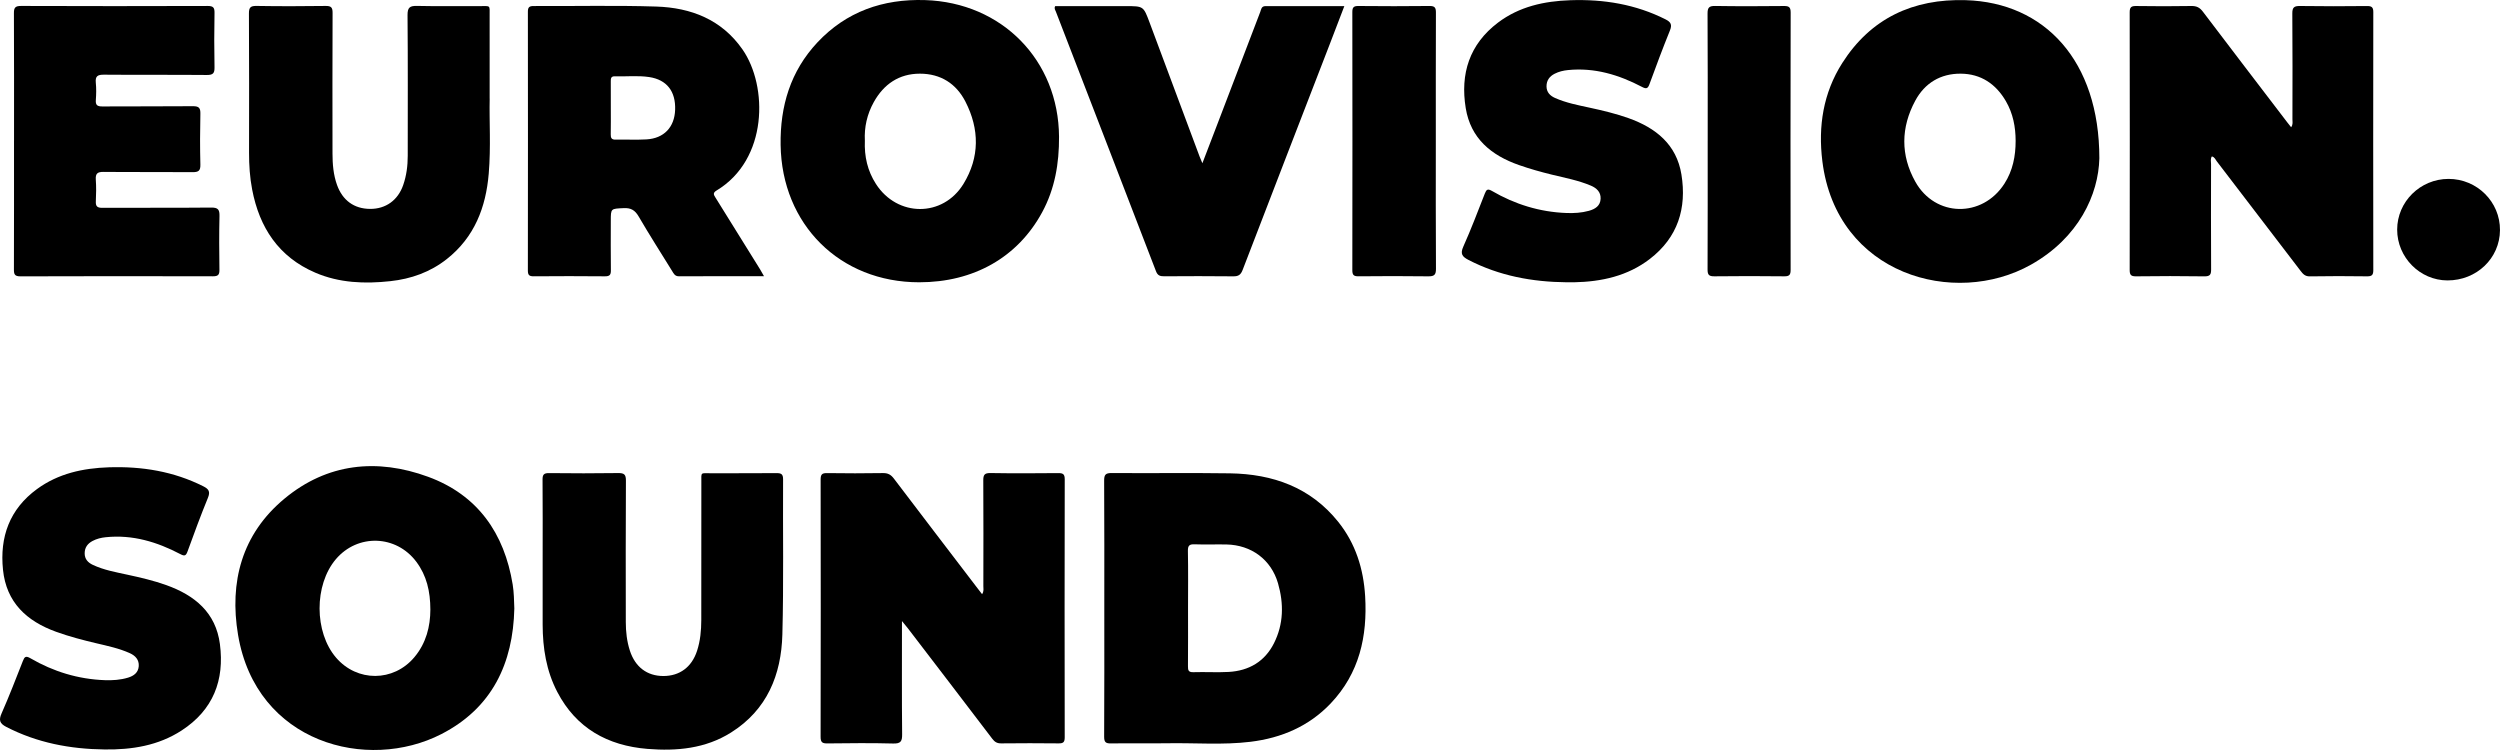 <svg width="150" height="45" viewBox="0 0 150 45" fill="none" xmlns="http://www.w3.org/2000/svg">
<g id="soundlogo" clip-path="url(#clip0_91_272)">
<path id="Vector" d="M132.711 9.385C132.616 9.536 132.663 9.698 132.663 9.85C132.66 11.953 132.655 14.056 132.667 16.159C132.669 16.468 132.608 16.586 132.261 16.581C130.896 16.56 129.529 16.562 128.163 16.58C127.842 16.585 127.78 16.478 127.781 16.186C127.79 11.037 127.79 5.888 127.781 0.741C127.781 0.428 127.877 0.356 128.178 0.361C129.28 0.377 130.382 0.38 131.483 0.36C131.797 0.354 131.988 0.455 132.174 0.701C133.853 2.918 135.545 5.126 137.233 7.337C137.302 7.428 137.374 7.517 137.468 7.634C137.591 7.466 137.546 7.307 137.546 7.163C137.549 5.046 137.557 2.928 137.539 0.811C137.536 0.443 137.646 0.354 138.007 0.36C139.343 0.381 140.68 0.376 142.017 0.362C142.296 0.36 142.399 0.429 142.398 0.722C142.39 5.885 142.39 11.048 142.398 16.211C142.398 16.491 142.319 16.584 142.025 16.58C140.88 16.565 139.734 16.561 138.589 16.582C138.298 16.587 138.174 16.433 138.03 16.246C136.359 14.058 134.687 11.872 133.012 9.686C132.929 9.578 132.883 9.427 132.714 9.386L132.711 9.385Z" fill="black"/>
<path id="Vector_2" d="M54.118 37.264C54.118 39.623 54.106 41.84 54.128 44.057C54.132 44.48 54.047 44.624 53.584 44.611C52.277 44.575 50.97 44.59 49.663 44.605C49.353 44.609 49.235 44.556 49.236 44.21C49.248 39.062 49.247 33.915 49.238 28.767C49.238 28.456 49.33 28.381 49.633 28.386C50.749 28.402 51.865 28.404 52.981 28.385C53.283 28.38 53.459 28.486 53.633 28.715C55.278 30.885 56.934 33.046 58.586 35.211C58.691 35.348 58.796 35.483 58.924 35.65C59.045 35.478 59.001 35.32 59.001 35.176C59.005 33.059 59.01 30.942 58.997 28.825C58.995 28.496 59.067 28.377 59.428 28.383C60.778 28.405 62.13 28.4 63.481 28.386C63.772 28.383 63.885 28.438 63.884 28.759C63.873 33.92 63.874 39.083 63.883 44.245C63.883 44.536 63.791 44.607 63.511 44.603C62.366 44.59 61.22 44.59 60.074 44.603C59.822 44.607 59.679 44.515 59.534 44.323C57.851 42.109 56.159 39.901 54.468 37.693C54.383 37.582 54.29 37.475 54.118 37.264Z" fill="black"/>
<path id="Vector_3" d="M81.909 35.775C81.811 34.134 81.338 32.612 80.291 31.307C78.632 29.241 76.371 28.438 73.789 28.4C71.425 28.365 69.061 28.401 66.697 28.382C66.314 28.38 66.248 28.501 66.249 28.848C66.264 31.399 66.258 33.951 66.258 36.502C66.258 39.053 66.264 41.634 66.249 44.2C66.248 44.532 66.342 44.611 66.667 44.606C67.797 44.586 68.928 44.613 70.059 44.595C71.716 44.568 73.379 44.709 75.031 44.507C76.891 44.279 78.538 43.576 79.84 42.206C81.564 40.392 82.05 38.177 81.909 35.775ZM76.436 38.599C75.886 39.69 74.939 40.247 73.72 40.316C73.017 40.355 72.309 40.309 71.605 40.331C71.309 40.341 71.275 40.218 71.278 39.975C71.288 38.815 71.282 37.655 71.282 36.495C71.282 35.335 71.297 34.204 71.274 33.059C71.267 32.721 71.373 32.646 71.694 32.659C72.324 32.683 72.957 32.656 73.587 32.668C75.083 32.699 76.27 33.577 76.681 34.999C77.033 36.221 77.019 37.444 76.436 38.599Z" fill="black"/>
<path id="Vector_4" d="M55.494 0.005C52.973 -0.072 50.775 0.698 49.043 2.547C47.425 4.275 46.803 6.371 46.837 8.694C46.906 13.47 50.393 16.936 55.149 16.937C58.421 16.938 61.062 15.443 62.529 12.737C63.294 11.325 63.551 9.803 63.542 8.208C63.516 3.627 60.126 0.148 55.494 0.005ZM57.808 11.034C56.57 13.053 53.838 13.031 52.557 11.038C52.053 10.255 51.853 9.391 51.892 8.442C51.849 7.64 52.022 6.856 52.427 6.127C53.025 5.051 53.943 4.42 55.193 4.42C56.444 4.42 57.374 5.021 57.926 6.098C58.772 7.748 58.786 9.439 57.808 11.034Z" fill="black"/>
<path id="Vector_5" d="M117.943 0.01C114.783 -0.085 112.245 1.099 110.537 3.78C109.391 5.58 109.082 7.58 109.341 9.671C110.187 16.498 117.276 18.456 121.857 15.881C124.73 14.265 125.911 11.665 125.961 9.499C125.961 3.642 122.677 0.151 117.943 0.01ZM120.264 11.022C118.94 13.083 116.115 13.041 114.92 10.904C114.028 9.309 114.049 7.647 114.917 6.039C115.485 4.986 116.43 4.412 117.643 4.42C118.857 4.428 119.755 5.04 120.354 6.072C120.781 6.808 120.936 7.613 120.938 8.452C120.938 9.366 120.768 10.239 120.264 11.022Z" fill="black"/>
<path id="Vector_6" d="M30.761 35.071C30.261 32.003 28.669 29.701 25.686 28.607C22.625 27.485 19.636 27.789 17.072 29.916C14.499 32.05 13.754 34.932 14.283 38.091C15.375 44.604 22.054 46.319 26.481 44.046C29.532 42.479 30.785 39.803 30.86 36.508C30.842 36.024 30.838 35.547 30.761 35.071ZM24.855 39.441C23.605 40.921 21.427 40.928 20.166 39.461C18.85 37.932 18.843 35.097 20.15 33.554C21.456 32.015 23.766 32.087 24.98 33.707C25.598 34.533 25.819 35.478 25.822 36.574C25.82 37.573 25.577 38.586 24.855 39.441Z" fill="black"/>
<path id="Vector_7" d="M45.612 16.172C44.723 14.739 43.835 13.307 42.942 11.877C42.835 11.705 42.738 11.583 42.994 11.43C46.087 9.572 46.079 5.167 44.552 2.97C43.304 1.175 41.468 0.46 39.373 0.393C36.924 0.315 34.47 0.374 32.018 0.362C31.745 0.36 31.672 0.447 31.673 0.708C31.679 5.883 31.679 11.058 31.672 16.233C31.672 16.497 31.749 16.58 32.02 16.578C33.444 16.566 34.869 16.565 36.292 16.579C36.592 16.583 36.658 16.479 36.653 16.206C36.639 15.221 36.648 14.235 36.648 13.249C36.648 12.498 36.65 12.526 37.416 12.488C37.856 12.465 38.098 12.61 38.318 12.986C38.962 14.09 39.651 15.168 40.324 16.256C40.421 16.413 40.489 16.578 40.739 16.578C42.412 16.568 44.085 16.572 45.84 16.572C45.737 16.392 45.678 16.28 45.612 16.172ZM40.508 6.588C40.472 7.633 39.837 8.305 38.784 8.364C38.17 8.399 37.552 8.364 36.936 8.378C36.692 8.383 36.642 8.277 36.645 8.065C36.655 7.529 36.649 6.993 36.649 6.457C36.649 5.921 36.651 5.414 36.647 4.892C36.646 4.722 36.649 4.57 36.89 4.579C37.578 4.601 38.27 4.52 38.955 4.624C40.007 4.785 40.547 5.478 40.508 6.588Z" fill="black"/>
<path id="Vector_8" d="M29.381 5.924C29.35 7.228 29.459 8.826 29.324 10.418C29.154 12.438 28.471 14.231 26.809 15.543C25.817 16.327 24.668 16.735 23.418 16.87C21.882 17.038 20.358 16.979 18.921 16.362C16.709 15.414 15.565 13.645 15.129 11.371C14.989 10.643 14.942 9.906 14.943 9.165C14.948 6.38 14.951 3.596 14.936 0.811C14.934 0.449 15.028 0.35 15.396 0.356C16.776 0.379 18.158 0.376 19.538 0.357C19.872 0.353 19.957 0.45 19.955 0.772C19.943 3.585 19.947 6.399 19.95 9.212C19.951 9.851 20.002 10.485 20.221 11.096C20.552 12.022 21.244 12.527 22.203 12.534C23.142 12.54 23.874 12.02 24.192 11.103C24.389 10.537 24.464 9.948 24.464 9.35C24.464 6.537 24.478 3.723 24.452 0.91C24.448 0.437 24.597 0.345 25.036 0.355C26.284 0.384 27.533 0.362 28.781 0.367C29.456 0.369 29.376 0.275 29.378 0.978C29.382 2.53 29.379 4.082 29.379 5.923L29.381 5.924Z" fill="black"/>
<path id="Vector_9" d="M32.559 33.518C32.559 31.937 32.567 30.356 32.553 28.775C32.55 28.472 32.638 28.382 32.947 28.386C34.328 28.401 35.709 28.405 37.089 28.384C37.452 28.379 37.557 28.47 37.555 28.837C37.539 31.665 37.544 34.494 37.548 37.322C37.548 37.903 37.612 38.479 37.792 39.037C38.109 40.019 38.824 40.56 39.801 40.561C40.781 40.562 41.506 40.024 41.823 39.051C42.018 38.452 42.076 37.831 42.077 37.207C42.082 34.451 42.077 31.695 42.081 28.94C42.081 28.306 42.014 28.396 42.652 28.395C43.959 28.389 45.267 28.401 46.575 28.387C46.862 28.385 46.987 28.434 46.985 28.759C46.967 31.863 47.025 34.968 46.942 38.07C46.877 40.484 46.03 42.59 43.858 43.954C42.328 44.916 40.604 45.077 38.85 44.934C36.449 44.739 34.568 43.686 33.438 41.518C32.778 40.254 32.562 38.885 32.559 37.478C32.556 36.158 32.559 34.838 32.559 33.519V33.518Z" fill="black"/>
<path id="Vector_10" d="M0.842 8.453C0.842 5.901 0.848 3.348 0.835 0.796C0.833 0.464 0.908 0.356 1.265 0.357C4.995 0.371 8.726 0.37 12.456 0.358C12.79 0.357 12.877 0.45 12.871 0.772C12.851 1.859 12.849 2.948 12.871 4.034C12.878 4.389 12.787 4.502 12.412 4.499C10.356 4.48 8.3 4.499 6.244 4.481C5.867 4.478 5.709 4.561 5.748 4.959C5.783 5.304 5.776 5.656 5.75 6.002C5.727 6.312 5.842 6.388 6.146 6.387C7.953 6.374 9.759 6.39 11.566 6.372C11.937 6.368 12.032 6.476 12.023 6.834C11.999 7.848 11.998 8.864 12.023 9.879C12.033 10.255 11.899 10.333 11.546 10.329C9.769 10.314 7.991 10.332 6.215 10.314C5.847 10.31 5.724 10.413 5.748 10.776C5.778 11.209 5.772 11.646 5.75 12.08C5.734 12.385 5.842 12.472 6.148 12.47C8.321 12.458 10.496 12.476 12.669 12.454C13.09 12.449 13.178 12.583 13.169 12.966C13.144 14.039 13.15 15.112 13.166 16.185C13.171 16.484 13.087 16.579 12.774 16.578C8.926 16.569 5.078 16.566 1.23 16.581C0.871 16.583 0.833 16.45 0.835 16.153C0.844 13.586 0.841 11.02 0.841 8.453H0.842Z" fill="black"/>
<path id="Vector_11" d="M94.007 16.937C91.94 16.918 89.957 16.553 88.106 15.594C87.733 15.4 87.603 15.233 87.798 14.798C88.266 13.753 88.672 12.679 89.09 11.612C89.186 11.366 89.262 11.309 89.519 11.458C90.894 12.258 92.38 12.72 93.982 12.78C94.436 12.798 94.892 12.771 95.334 12.649C95.713 12.544 96.021 12.35 96.037 11.921C96.052 11.521 95.797 11.284 95.448 11.136C94.702 10.821 93.907 10.673 93.125 10.482C92.455 10.318 91.793 10.133 91.143 9.905C89.469 9.32 88.24 8.304 87.944 6.488C87.608 4.431 88.161 2.655 89.884 1.354C91.156 0.394 92.649 0.066 94.223 0.013C96.223 -0.055 98.138 0.257 99.937 1.164C100.265 1.33 100.332 1.492 100.194 1.834C99.764 2.896 99.363 3.969 98.97 5.045C98.871 5.319 98.781 5.352 98.515 5.212C97.13 4.486 95.674 4.045 94.079 4.204C93.798 4.232 93.53 4.296 93.279 4.424C92.968 4.583 92.788 4.828 92.791 5.187C92.796 5.54 93.008 5.748 93.306 5.88C93.966 6.172 94.674 6.308 95.375 6.46C96.163 6.631 96.948 6.817 97.707 7.087C99.356 7.674 100.594 8.67 100.886 10.472C101.213 12.495 100.671 14.246 98.987 15.54C97.659 16.56 96.096 16.904 94.446 16.937C94.3 16.939 94.152 16.937 94.005 16.937H94.007Z" fill="black"/>
<path id="Vector_12" d="M6.273 44.968C4.207 44.943 2.226 44.57 0.375 43.613C-0.013 43.412 -0.088 43.215 0.094 42.806C0.551 41.772 0.957 40.714 1.372 39.661C1.47 39.41 1.541 39.33 1.826 39.496C3.201 40.296 4.691 40.752 6.291 40.81C6.758 40.826 7.23 40.797 7.684 40.658C8.029 40.553 8.298 40.356 8.325 39.97C8.351 39.587 8.123 39.342 7.795 39.193C7.151 38.901 6.46 38.757 5.776 38.595C4.963 38.403 4.155 38.192 3.369 37.908C1.59 37.266 0.381 36.138 0.18 34.19C-0.024 32.219 0.571 30.548 2.224 29.341C3.498 28.41 4.975 28.09 6.532 28.038C8.515 27.973 10.417 28.281 12.203 29.18C12.54 29.349 12.624 29.51 12.472 29.878C12.037 30.938 11.643 32.014 11.251 33.091C11.156 33.349 11.074 33.381 10.824 33.249C9.427 32.516 7.957 32.067 6.346 32.233C6.066 32.261 5.798 32.327 5.549 32.46C5.256 32.617 5.084 32.848 5.08 33.189C5.075 33.543 5.277 33.756 5.573 33.894C6.228 34.202 6.938 34.328 7.64 34.481C8.428 34.651 9.213 34.834 9.973 35.105C11.684 35.717 12.948 36.75 13.195 38.647C13.477 40.815 12.791 42.596 10.9 43.827C9.499 44.739 7.918 44.99 6.272 44.968H6.273Z" fill="black"/>
<path id="Vector_13" d="M80.66 0.368C80.362 1.145 80.085 1.872 79.805 2.599C78.054 7.13 76.3 11.66 74.559 16.194C74.447 16.486 74.309 16.585 73.994 16.58C72.614 16.563 71.232 16.569 69.852 16.577C69.608 16.578 69.46 16.537 69.36 16.275C67.363 11.077 65.353 5.884 63.349 0.688C63.315 0.599 63.236 0.511 63.311 0.368C64.713 0.368 66.136 0.368 67.558 0.368C68.605 0.368 68.607 0.367 68.972 1.344C69.977 4.032 70.979 6.722 71.983 9.411C72.022 9.515 72.068 9.616 72.143 9.795C72.434 9.038 72.697 8.352 72.96 7.664C73.845 5.348 74.728 3.031 75.615 0.716C75.672 0.567 75.676 0.366 75.933 0.367C77.487 0.372 79.041 0.369 80.66 0.369L80.66 0.368Z" fill="black"/>
<path id="Vector_14" d="M86.149 8.467C86.149 11.02 86.141 13.571 86.158 16.123C86.161 16.486 86.058 16.585 85.694 16.58C84.3 16.56 82.904 16.565 81.509 16.578C81.22 16.581 81.14 16.497 81.14 16.213C81.148 11.052 81.148 5.89 81.14 0.728C81.14 0.45 81.211 0.356 81.504 0.36C82.929 0.374 84.353 0.376 85.778 0.359C86.112 0.355 86.156 0.489 86.155 0.768C86.146 3.335 86.149 5.901 86.149 8.467Z" fill="black"/>
<path id="Vector_15" d="M102.462 8.426C102.462 5.889 102.469 3.353 102.453 0.816C102.451 0.457 102.543 0.352 102.913 0.358C104.277 0.38 105.644 0.375 107.008 0.361C107.311 0.358 107.441 0.399 107.44 0.752C107.427 5.897 107.429 11.043 107.438 16.188C107.438 16.487 107.365 16.584 107.05 16.579C105.656 16.563 104.261 16.561 102.867 16.579C102.531 16.584 102.452 16.484 102.454 16.164C102.466 13.584 102.461 11.004 102.461 8.424L102.462 8.426Z" fill="black"/>
<path id="Vector_16" d="M146.847 16.825C145.195 16.822 143.829 15.441 143.83 13.777C143.83 12.103 145.215 10.736 146.91 10.734C148.625 10.732 150.013 12.115 149.999 13.812C149.986 15.501 148.596 16.829 146.847 16.825Z" fill="black"/>
</g>
<defs>
<clipPath id="clip0_91_272">
<rect width="150" height="45" fill="white"/>
</clipPath>
</defs>
</svg>

